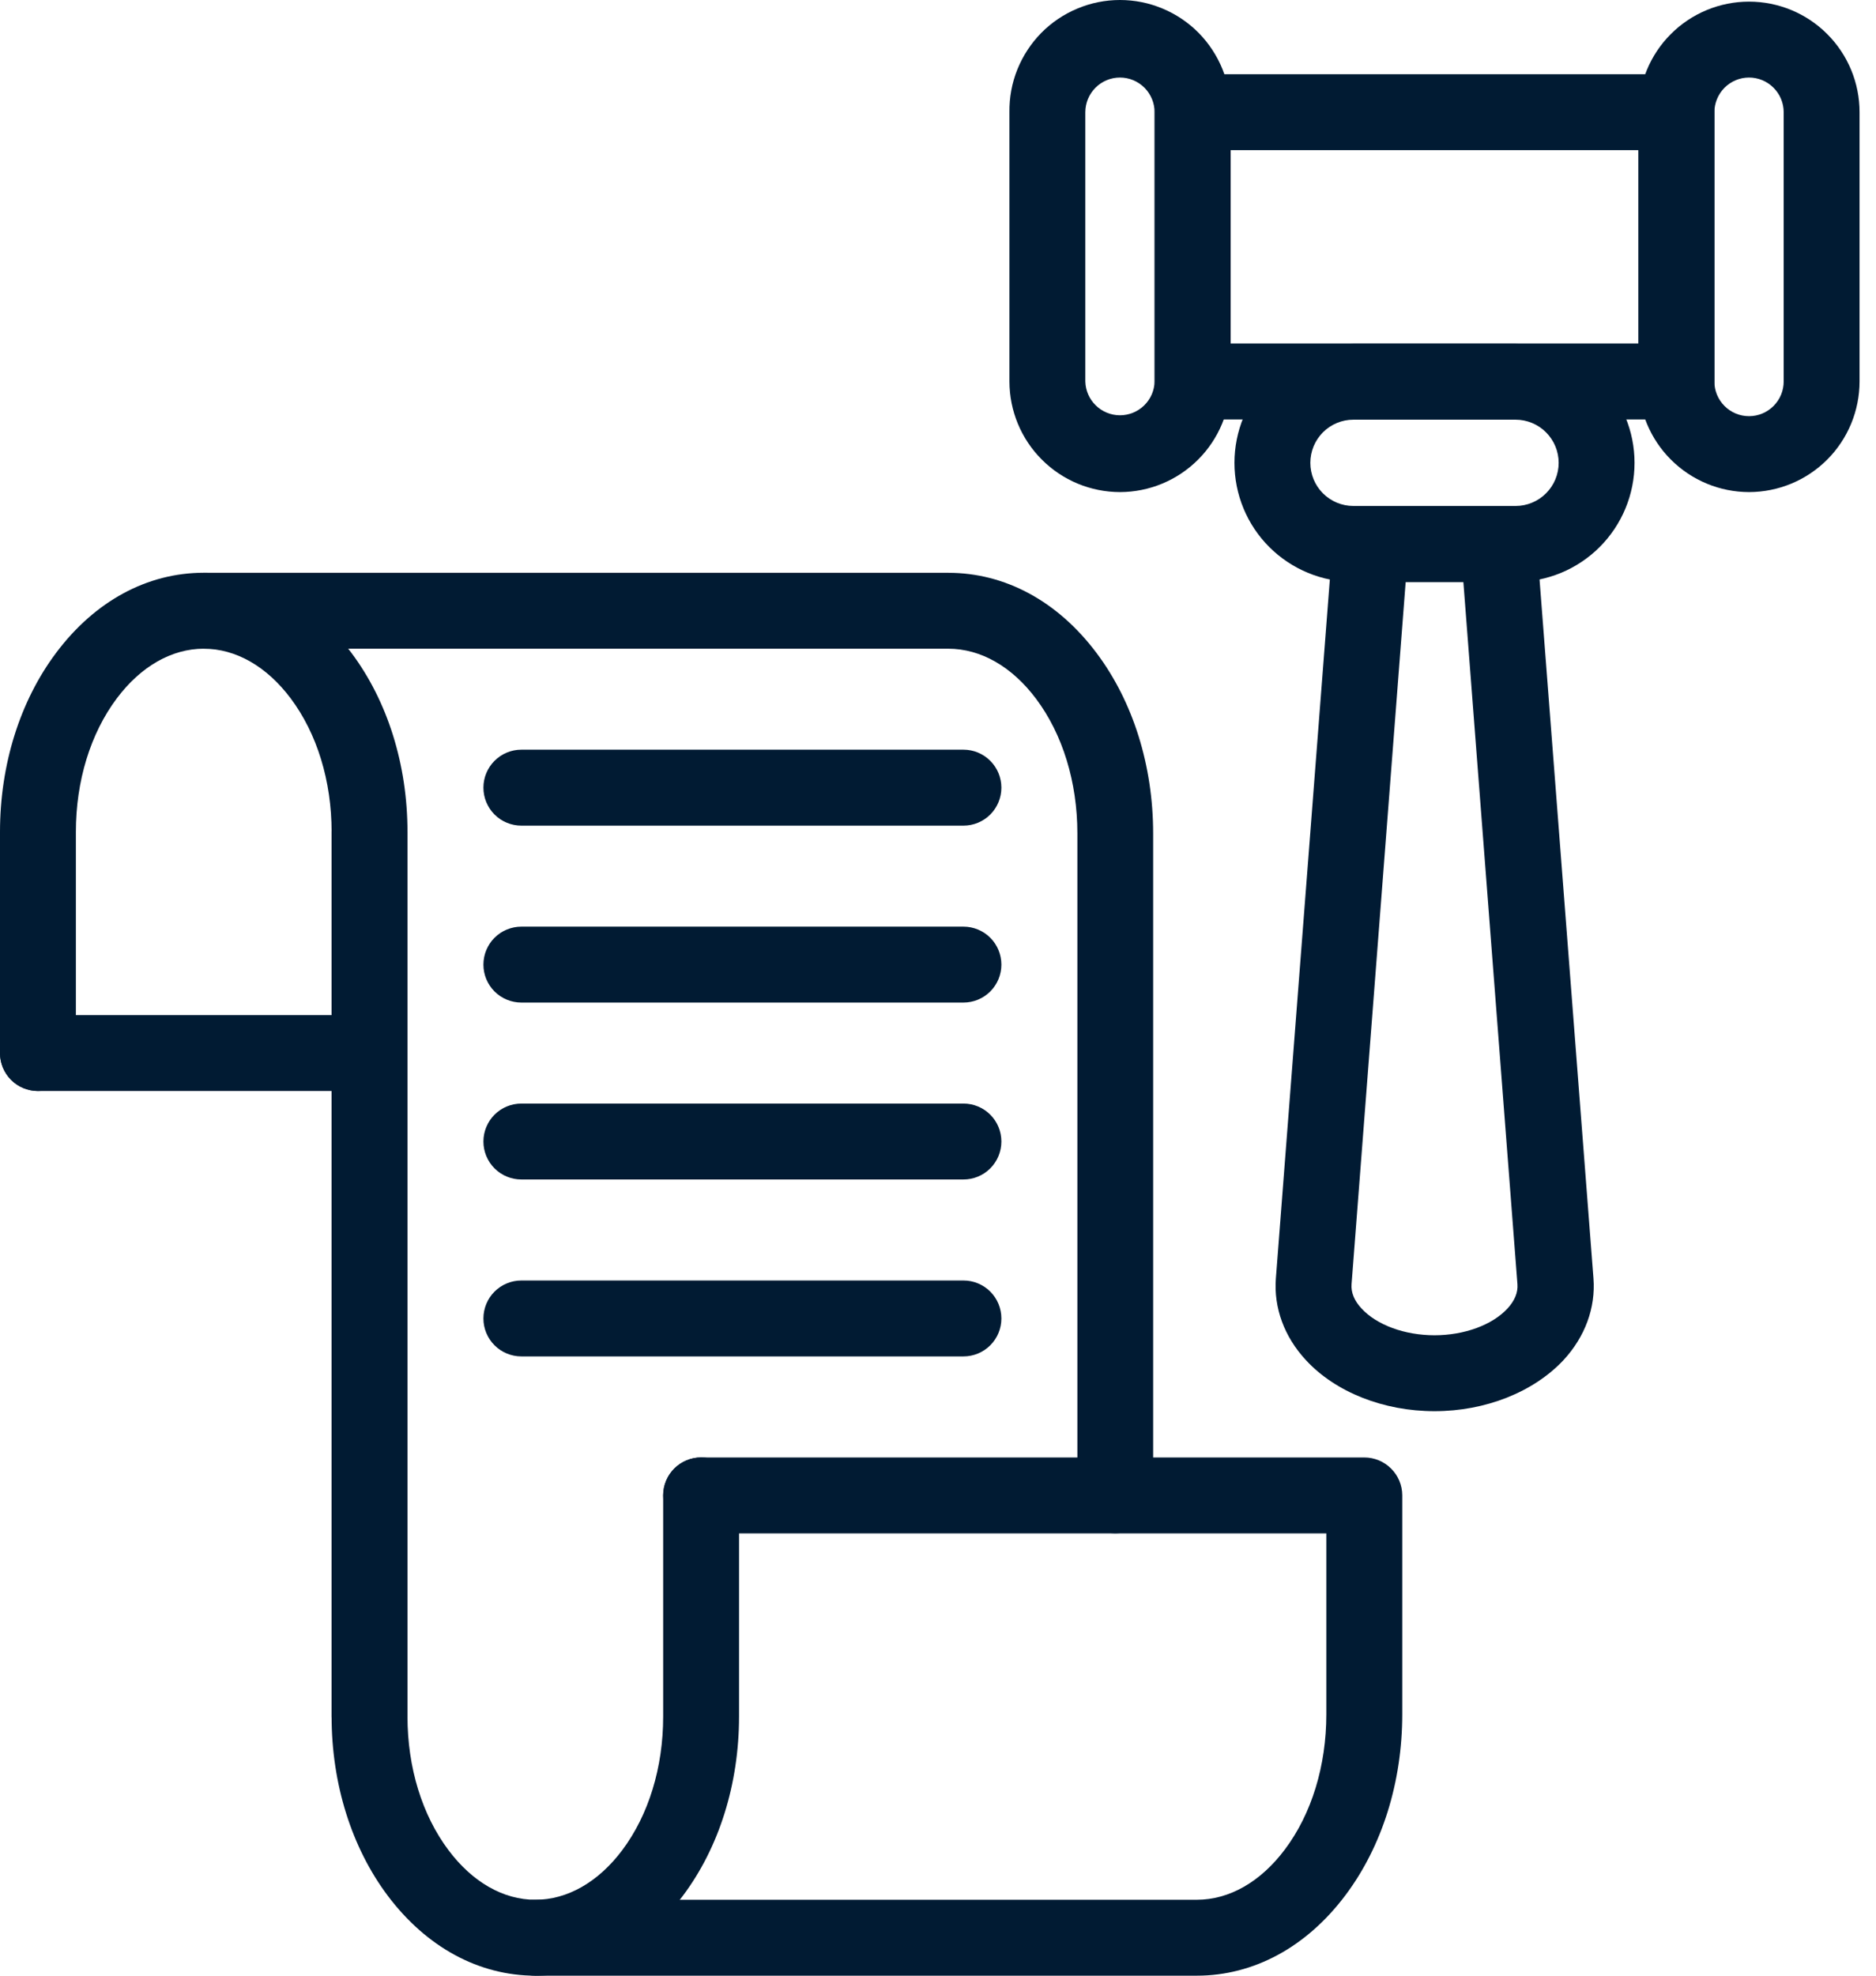 <?xml version="1.0" encoding="UTF-8"?>
<svg xmlns="http://www.w3.org/2000/svg" width="38" height="40" viewBox="0 0 38 40" fill="none">
  <path d="M33.958 8.493H24.158C23.954 8.493 23.759 8.412 23.615 8.268C23.47 8.123 23.39 7.928 23.39 7.724V2.272C23.39 2.068 23.47 1.872 23.615 1.728C23.759 1.584 23.954 1.503 24.158 1.503H33.958C34.162 1.503 34.357 1.584 34.501 1.728C34.645 1.872 34.726 2.068 34.726 2.272V7.724C34.726 7.928 34.645 8.123 34.501 8.268C34.357 8.412 34.162 8.493 33.958 8.493ZM24.927 6.955H33.189V3.04H24.927V6.955Z" fill="#011B33"></path>
  <path d="M22.686 9.963C22.092 9.962 21.523 9.726 21.104 9.306C20.684 8.887 20.448 8.318 20.447 7.724V2.272C20.443 1.975 20.497 1.68 20.608 1.405C20.719 1.13 20.883 0.879 21.091 0.667C21.299 0.456 21.548 0.288 21.822 0.174C22.095 0.059 22.389 0 22.686 0C22.983 0 23.277 0.059 23.55 0.174C23.824 0.288 24.072 0.456 24.281 0.667C24.489 0.879 24.653 1.13 24.764 1.405C24.874 1.68 24.929 1.975 24.925 2.272V7.724C24.924 8.318 24.688 8.887 24.268 9.306C23.848 9.726 23.279 9.962 22.686 9.963ZM22.686 1.57C22.5 1.57 22.321 1.644 22.19 1.776C22.058 1.907 21.985 2.086 21.984 2.272V7.724C21.989 7.907 22.065 8.081 22.196 8.208C22.327 8.336 22.503 8.408 22.686 8.408C22.869 8.408 23.045 8.336 23.176 8.208C23.307 8.081 23.383 7.907 23.387 7.724V2.272C23.387 2.086 23.313 1.907 23.182 1.776C23.05 1.644 22.872 1.57 22.686 1.57Z" fill="#011B33"></path>
  <path d="M35.428 9.963C34.835 9.962 34.266 9.726 33.846 9.306C33.426 8.887 33.19 8.318 33.189 7.724V2.272C33.189 1.678 33.425 1.108 33.845 0.689C34.265 0.269 34.834 0.033 35.428 0.033C36.022 0.033 36.592 0.269 37.011 0.689C37.431 1.108 37.667 1.678 37.667 2.272V7.724C37.666 8.318 37.43 8.887 37.011 9.306C36.591 9.726 36.022 9.962 35.428 9.963ZM35.428 1.57C35.242 1.57 35.064 1.644 34.932 1.776C34.801 1.907 34.727 2.086 34.726 2.272V7.724C34.726 7.91 34.8 8.089 34.932 8.22C35.063 8.352 35.242 8.426 35.428 8.426C35.614 8.426 35.793 8.352 35.924 8.22C36.056 8.089 36.13 7.91 36.13 7.724V2.272C36.13 2.086 36.056 1.907 35.924 1.776C35.793 1.644 35.614 1.57 35.428 1.57Z" fill="#011B33"></path>
  <path d="M30.699 11.781H27.415C26.776 11.781 26.163 11.527 25.71 11.075C25.258 10.623 25.005 10.01 25.005 9.371C25.005 8.732 25.258 8.118 25.71 7.666C26.163 7.214 26.776 6.96 27.415 6.96H30.699C31.338 6.96 31.951 7.214 32.403 7.666C32.855 8.118 33.109 8.732 33.109 9.371C33.109 10.01 32.855 10.623 32.403 11.075C31.951 11.527 31.338 11.781 30.699 11.781ZM27.415 8.497C27.183 8.497 26.961 8.589 26.797 8.753C26.634 8.917 26.542 9.139 26.542 9.371C26.542 9.602 26.634 9.825 26.797 9.988C26.961 10.152 27.183 10.244 27.415 10.244H30.699C30.93 10.244 31.153 10.152 31.316 9.988C31.48 9.825 31.572 9.602 31.572 9.371C31.572 9.139 31.48 8.917 31.316 8.753C31.153 8.589 30.93 8.497 30.699 8.497H27.415Z" fill="#011B33"></path>
  <path d="M29.057 28.571C28.026 28.571 27.052 28.187 26.453 27.538C26.014 27.065 25.798 26.477 25.844 25.882L26.997 10.958C27.012 10.765 27.099 10.584 27.242 10.453C27.385 10.321 27.572 10.248 27.766 10.249H30.356C30.55 10.248 30.737 10.321 30.88 10.453C31.022 10.584 31.11 10.765 31.125 10.958L32.277 25.882C32.323 26.477 32.107 27.065 31.669 27.538C31.062 28.185 30.089 28.571 29.057 28.571ZM28.473 11.786L27.377 26C27.364 26.168 27.432 26.336 27.581 26.494C27.889 26.827 28.455 27.034 29.057 27.034C29.659 27.034 30.225 26.827 30.534 26.494C30.682 26.334 30.75 26.168 30.737 26L29.642 11.786H28.473Z" fill="#011B33"></path>
  <path d="M7.485 35.522C7.281 35.522 7.086 35.441 6.942 35.297C6.798 35.153 6.717 34.958 6.717 34.754V16.843C6.717 15.812 6.422 14.851 5.887 14.138C5.401 13.491 4.776 13.134 4.127 13.134C3.478 13.134 2.853 13.491 2.367 14.138C1.832 14.851 1.537 15.812 1.537 16.843V21.321C1.537 21.524 1.456 21.72 1.312 21.864C1.168 22.008 0.972 22.089 0.769 22.089C0.565 22.089 0.369 22.008 0.225 21.864C0.081 21.72 0 21.524 0 21.321V16.843C0 15.482 0.404 14.193 1.138 13.216C1.921 12.171 2.982 11.596 4.127 11.596C5.272 11.596 6.333 12.173 7.116 13.215C7.85 14.193 8.254 15.482 8.254 16.843V34.754C8.254 34.958 8.173 35.153 8.029 35.297C7.885 35.441 7.689 35.522 7.485 35.522Z" fill="#011B33"></path>
  <path d="M10.844 40C9.699 40 8.638 39.423 7.854 38.381C7.121 37.404 6.717 36.116 6.717 34.754L6.717 16.843C6.717 16.639 6.798 16.443 6.942 16.299C7.086 16.155 7.281 16.074 7.485 16.074C7.689 16.074 7.885 16.155 8.029 16.299C8.173 16.443 8.254 16.639 8.254 16.843V34.753C8.254 35.785 8.549 36.745 9.084 37.458C9.57 38.106 10.194 38.463 10.844 38.463C11.492 38.463 12.118 38.106 12.604 37.459C13.139 36.745 13.433 35.785 13.433 34.754V30.276C13.433 30.072 13.514 29.876 13.658 29.732C13.803 29.588 13.998 29.507 14.202 29.507C14.406 29.507 14.601 29.588 14.745 29.732C14.889 29.876 14.97 30.072 14.97 30.276V34.753C14.97 36.115 14.567 37.403 13.833 38.381C13.05 39.423 11.989 40 10.844 40Z" fill="#011B33"></path>
  <path d="M22.591 31.044C22.387 31.044 22.192 30.963 22.048 30.819C21.904 30.675 21.823 30.48 21.823 30.276V16.873C21.823 15.835 21.525 14.866 20.986 14.147C20.496 13.494 19.865 13.134 19.208 13.134H4.125C3.921 13.134 3.725 13.053 3.581 12.909C3.437 12.765 3.356 12.569 3.356 12.366C3.356 12.162 3.437 11.966 3.581 11.822C3.725 11.678 3.921 11.597 4.125 11.597H19.208C20.361 11.597 21.427 12.173 22.214 13.224C22.952 14.208 23.358 15.504 23.358 16.875V30.278C23.358 30.481 23.277 30.676 23.133 30.819C22.989 30.963 22.794 31.044 22.591 31.044Z" fill="#011B33"></path>
  <path d="M24.242 40H10.844C10.64 40 10.444 39.919 10.3 39.775C10.156 39.631 10.075 39.435 10.075 39.231C10.075 39.028 10.156 38.832 10.3 38.688C10.444 38.544 10.64 38.463 10.844 38.463H24.242C24.901 38.463 25.534 38.101 26.026 37.445C26.568 36.724 26.866 35.75 26.866 34.707V31.045H14.202C13.998 31.045 13.803 30.964 13.658 30.82C13.514 30.676 13.433 30.48 13.433 30.276C13.433 30.072 13.514 29.877 13.658 29.733C13.803 29.589 13.998 29.508 14.202 29.508H27.635C27.839 29.508 28.034 29.589 28.178 29.733C28.323 29.877 28.404 30.072 28.404 30.276V34.707C28.404 36.081 27.996 37.38 27.256 38.367C26.467 39.42 25.396 40 24.242 40Z" fill="#011B33"></path>
  <path d="M7.485 22.089H0.769C0.565 22.089 0.369 22.008 0.225 21.864C0.081 21.72 0 21.524 0 21.321C0 21.117 0.081 20.921 0.225 20.777C0.369 20.633 0.565 20.552 0.769 20.552H7.485C7.689 20.552 7.885 20.633 8.029 20.777C8.173 20.921 8.254 21.117 8.254 21.321C8.254 21.524 8.173 21.72 8.029 21.864C7.885 22.008 7.689 22.089 7.485 22.089Z" fill="#011B33"></path>
  <path d="M19.516 16.716H10.561C10.357 16.716 10.161 16.635 10.017 16.491C9.873 16.346 9.792 16.151 9.792 15.947C9.792 15.743 9.873 15.548 10.017 15.404C10.161 15.259 10.357 15.178 10.561 15.178H19.516C19.72 15.178 19.915 15.259 20.059 15.404C20.203 15.548 20.284 15.743 20.284 15.947C20.284 16.151 20.203 16.346 20.059 16.491C19.915 16.635 19.72 16.716 19.516 16.716Z" fill="#011B33"></path>
  <path d="M19.516 20.298H10.561C10.357 20.298 10.161 20.217 10.017 20.073C9.873 19.929 9.792 19.734 9.792 19.53C9.792 19.326 9.873 19.13 10.017 18.986C10.161 18.842 10.357 18.761 10.561 18.761H19.516C19.72 18.761 19.915 18.842 20.059 18.986C20.203 19.13 20.284 19.326 20.284 19.53C20.284 19.734 20.203 19.929 20.059 20.073C19.915 20.217 19.72 20.298 19.516 20.298Z" fill="#011B33"></path>
  <path d="M19.516 23.88H10.561C10.357 23.88 10.161 23.799 10.017 23.655C9.873 23.511 9.792 23.315 9.792 23.111C9.792 22.908 9.873 22.712 10.017 22.568C10.161 22.424 10.357 22.343 10.561 22.343H19.516C19.72 22.343 19.915 22.424 20.059 22.568C20.203 22.712 20.284 22.908 20.284 23.111C20.284 23.315 20.203 23.511 20.059 23.655C19.915 23.799 19.72 23.88 19.516 23.88Z" fill="#011B33"></path>
  <path d="M19.516 27.462H10.561C10.357 27.462 10.161 27.381 10.017 27.237C9.873 27.093 9.792 26.898 9.792 26.694C9.792 26.49 9.873 26.294 10.017 26.15C10.161 26.006 10.357 25.925 10.561 25.925H19.516C19.72 25.925 19.915 26.006 20.059 26.15C20.203 26.294 20.284 26.49 20.284 26.694C20.284 26.898 20.203 27.093 20.059 27.237C19.915 27.381 19.72 27.462 19.516 27.462Z" fill="#011B33"></path>
</svg>
